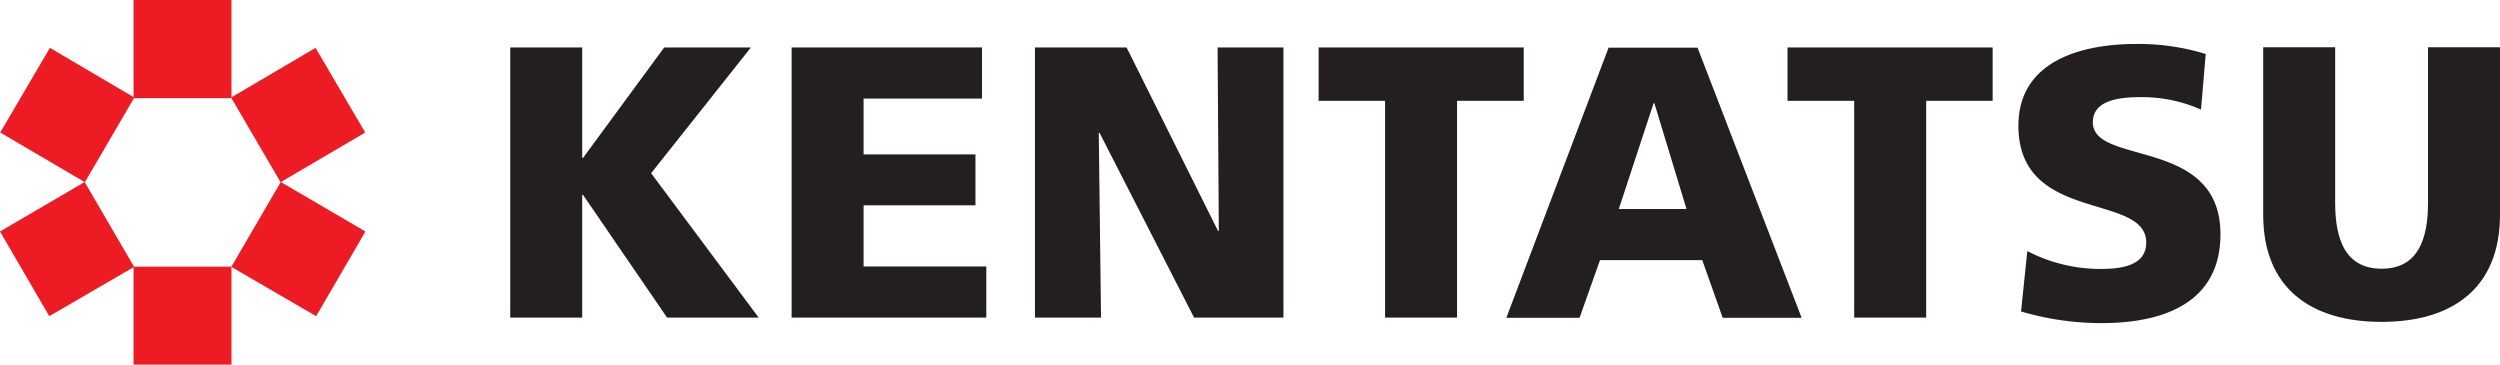 <svg id="Слой_1" data-name="Слой 1" xmlns="http://www.w3.org/2000/svg" width="122.25" height="17.83" viewBox="0 0 122.25 17.83"><title>svg_kentatsu</title><polygon points="24.95 2.32 28.47 2.32 28.47 7.72 28.51 7.72 32.48 2.32 36.72 2.32 31.84 8.47 37.1 15.53 32.62 15.53 28.51 9.53 28.47 9.53 28.47 15.53 24.95 15.53 24.95 2.32 24.95 2.32" fill="#231f20"/><polygon points="38.71 2.32 48.02 2.32 48.02 4.82 42.23 4.82 42.23 7.55 47.7 7.55 47.7 10.04 42.23 10.04 42.23 13.03 48.23 13.03 48.23 15.53 38.71 15.53 38.71 2.32 38.71 2.32" fill="#231f20"/><polygon points="50.61 2.32 55.09 2.32 59.56 11.29 59.6 11.29 59.54 2.32 62.76 2.32 62.76 15.53 58.39 15.53 53.77 6.5 53.73 6.5 53.84 15.53 50.61 15.53 50.61 2.32 50.61 2.32" fill="#231f20"/><polygon points="67.73 4.93 64.48 4.93 64.48 2.32 74.51 2.32 74.51 4.93 71.25 4.93 71.25 15.53 67.73 15.53 67.73 4.93 67.73 4.93" fill="#231f20"/><path d="M1057.53,440.55h0l-1.7,5.17h3.31l-1.57-5.17h0Zm-2.16-2.72h4.31l5.09,13.21h-3.86l-1-2.82h-5l-1,2.82h-3.58l5-13.21h0Z" transform="translate(-976.67 -435.5)" fill="#231f20"/><polygon points="90.67 4.93 87.41 4.93 87.41 2.32 97.44 2.32 97.44 4.93 94.19 4.93 94.19 15.53 90.67 15.53 90.67 4.93 90.67 4.93" fill="#231f20"/><path d="M1075.81,447.78a7.74,7.74,0,0,0,3.63.87c1.12,0,2.18-.23,2.18-1.29,0-2.46-6.25-.91-6.25-5.71,0-3.18,3.1-4,5.75-4a11.17,11.17,0,0,1,3.41.49l-0.23,2.72a7.09,7.09,0,0,0-2.93-.61c-0.89,0-2.36.08-2.36,1.23,0,2.14,6.24.7,6.24,5.47,0,3.42-2.88,4.35-5.81,4.35a13.85,13.85,0,0,1-3.94-.57l0.3-2.91h0Z" transform="translate(-976.67 -435.5)" fill="#231f20"/><path d="M1098.92,446c0,3.61-2.35,5.24-5.79,5.24s-5.79-1.63-5.79-5.24v-8.19h3.52v7.61c0,1.74.47,3.22,2.27,3.22s2.27-1.48,2.27-3.22v-7.61h3.52V446h0Z" transform="translate(-976.67 -435.5)" fill="#231f20"/><polygon points="11.32 4.8 6.53 4.8 6.53 0 11.32 0 11.32 4.8 11.32 4.8" fill="#ed1c24"/><polygon points="11.32 17.83 6.53 17.83 6.53 13.04 11.32 13.04 11.32 17.83 11.32 17.83" fill="#ed1c24"/><polygon points="0 11.32 4.14 8.9 6.56 13.05 2.41 15.46 0 11.32 0 11.32" fill="#ed1c24"/><polygon points="2.44 2.34 6.57 4.77 4.15 8.91 0.01 6.48 2.44 2.34 2.44 2.34" fill="#ed1c24"/><polygon points="17.87 11.32 13.73 8.9 11.31 13.05 15.46 15.46 17.87 11.32 17.87 11.32" fill="#ed1c24"/><polygon points="15.43 2.34 11.3 4.77 13.72 8.91 17.86 6.48 15.43 2.34 15.43 2.34" fill="#ed1c24"/></svg>